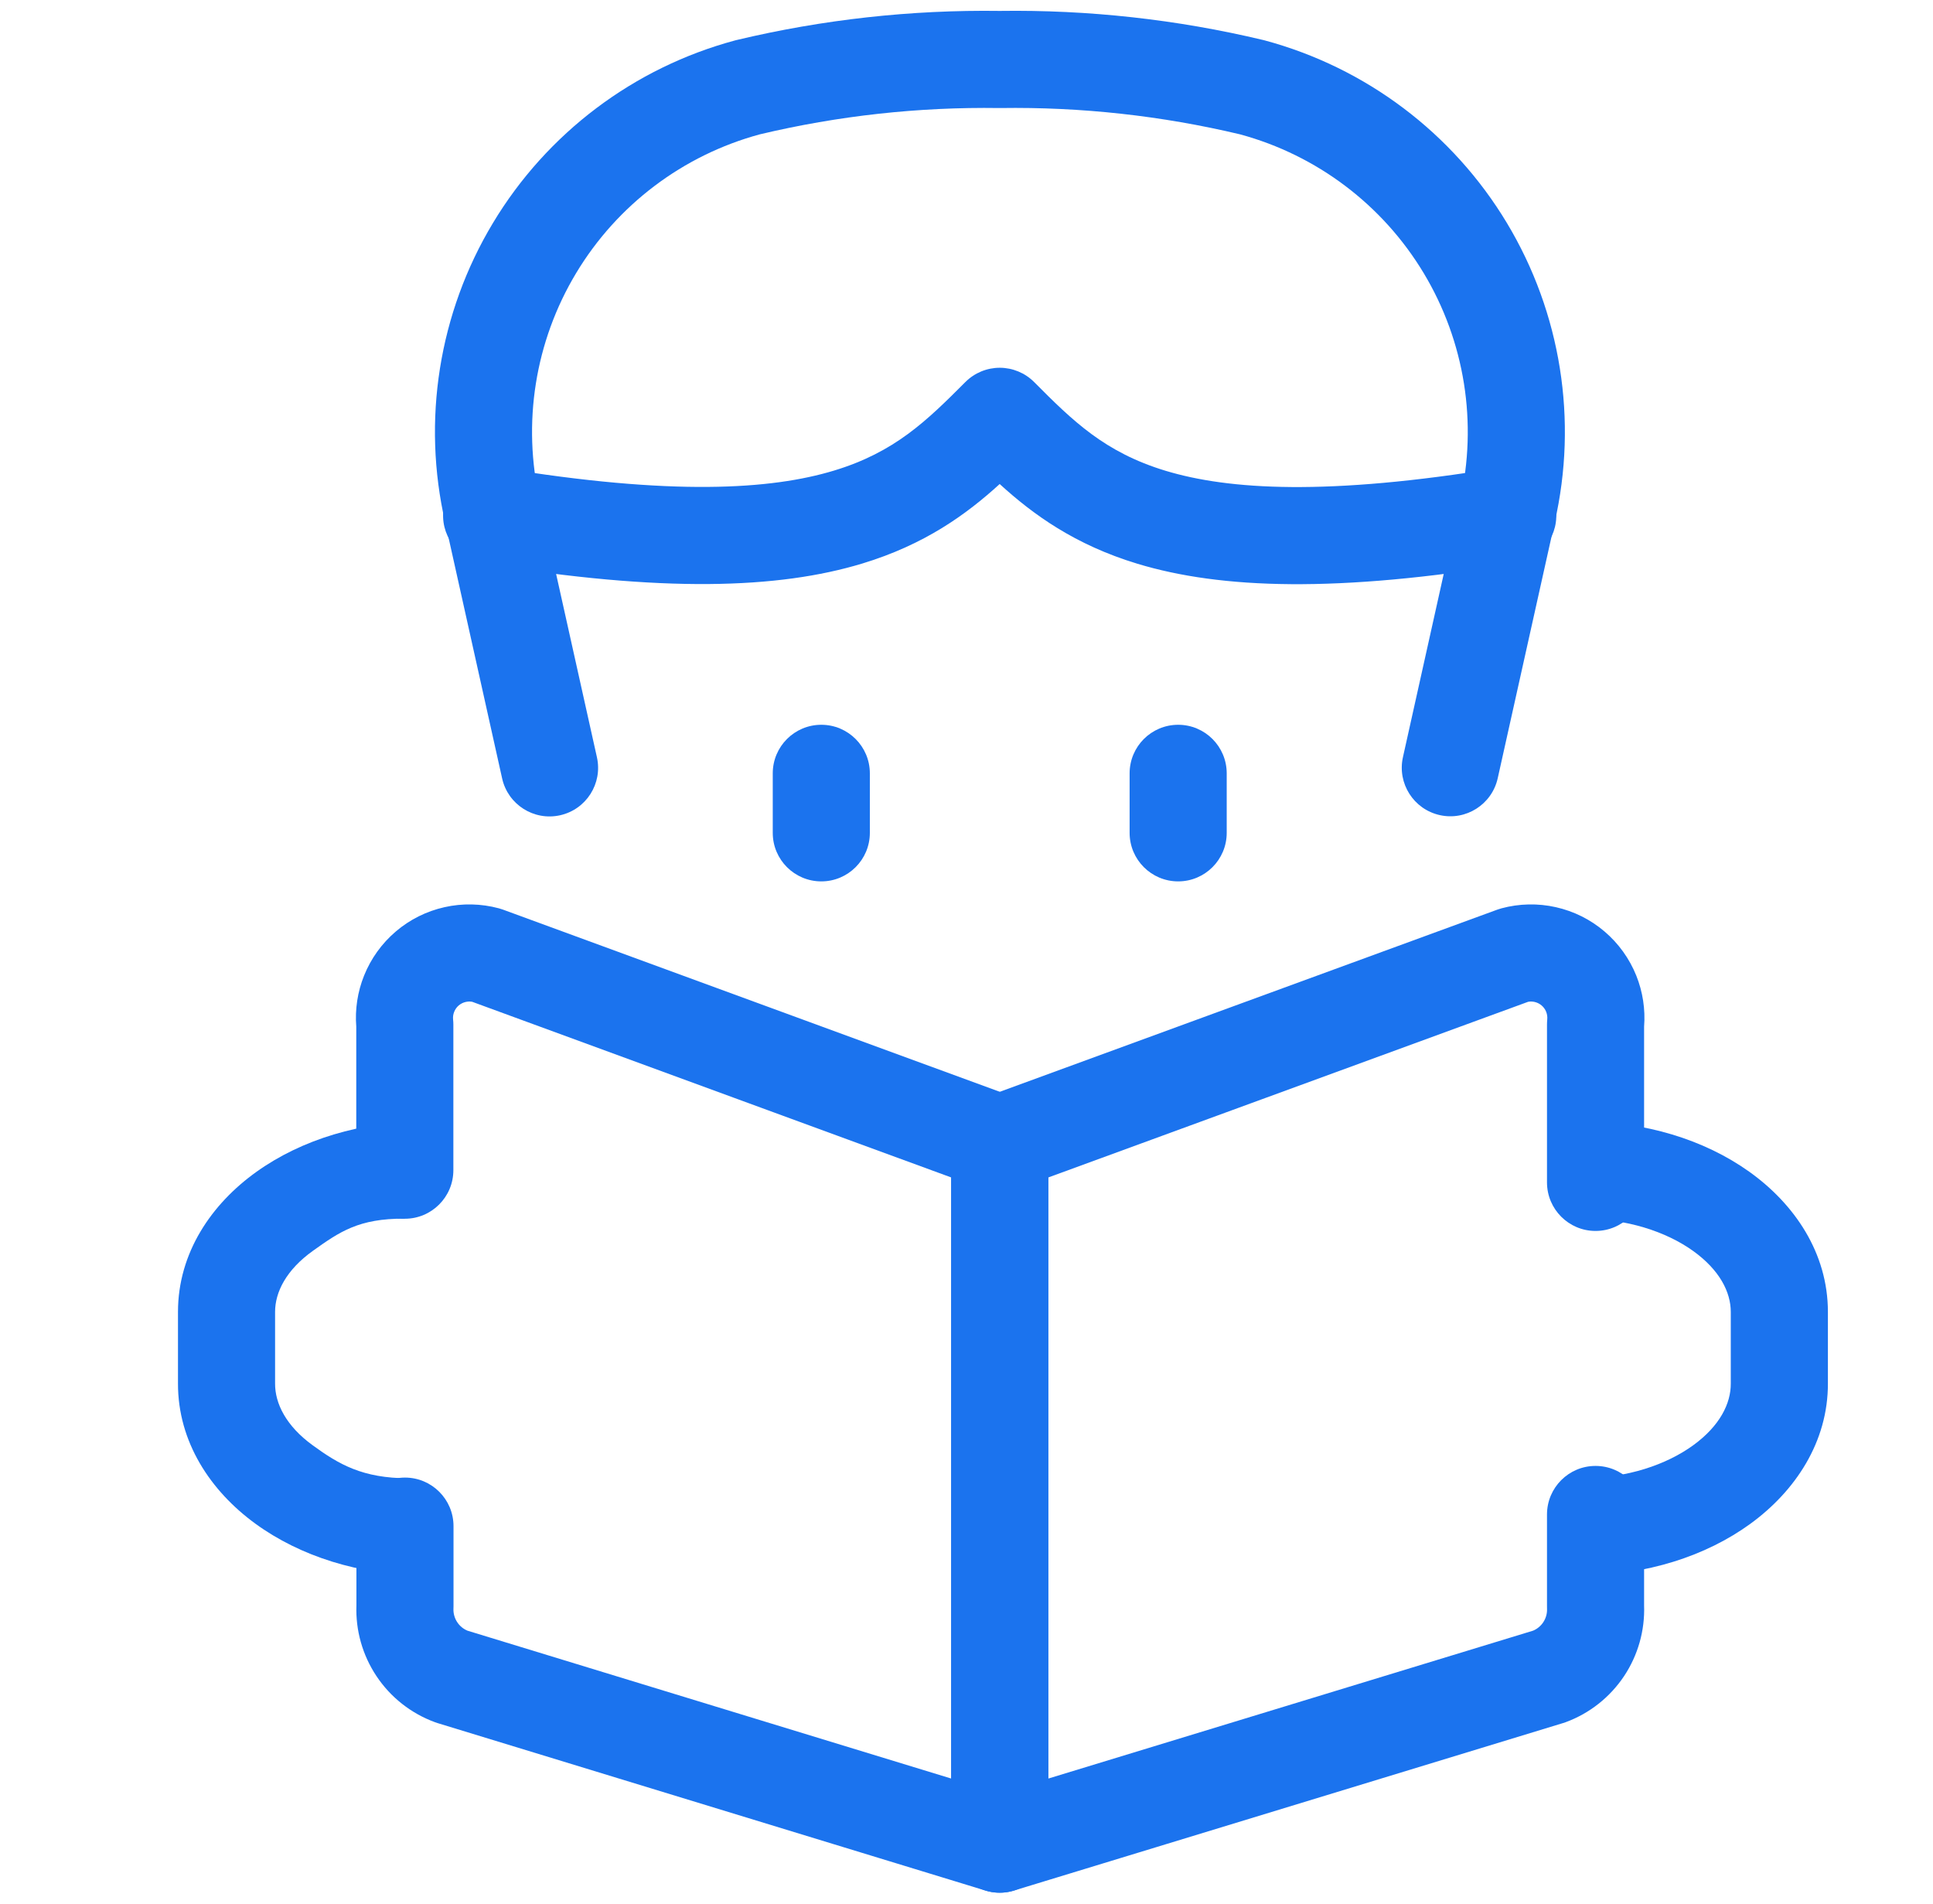 <svg width="65" height="64" viewBox="0 0 65 64" fill="none" xmlns="http://www.w3.org/2000/svg">
<path fill-rule="evenodd" clip-rule="evenodd" d="M33.619 12.364C34.053 12.365 34.469 12.538 34.775 12.845C36.076 14.153 37.148 15.208 39.193 15.827C41.31 16.468 44.634 16.68 50.434 15.722C51.324 15.575 52.164 16.177 52.311 17.067C52.458 17.957 51.856 18.797 50.966 18.944C44.959 19.936 41.059 19.804 38.247 18.953C36.142 18.315 34.74 17.298 33.616 16.273C32.494 17.295 31.094 18.31 28.991 18.947C26.18 19.798 22.28 19.932 16.268 18.944C15.378 18.798 14.775 17.958 14.921 17.068C15.067 16.179 15.907 15.576 16.797 15.722C22.603 16.676 25.927 16.463 28.045 15.821C30.089 15.202 31.16 14.149 32.462 12.844C32.769 12.537 33.185 12.364 33.619 12.364Z" fill="#1B73EE"/>
<path fill-rule="evenodd" clip-rule="evenodd" d="M33.617 0.367C36.599 0.325 39.575 0.653 42.476 1.345C42.491 1.348 42.506 1.352 42.52 1.356C45.93 2.271 48.852 4.472 50.672 7.497C52.49 10.521 53.065 14.132 52.277 17.57L52.276 17.576L50.363 26.165C50.167 27.045 49.295 27.6 48.415 27.404C47.535 27.208 46.98 26.336 47.176 25.456L49.093 16.845C49.694 14.228 49.257 11.481 47.873 9.18C46.493 6.886 44.28 5.215 41.696 4.516C39.058 3.889 36.353 3.592 33.642 3.632C33.626 3.632 33.61 3.632 33.594 3.632C30.887 3.593 28.186 3.89 25.552 4.516C22.968 5.215 20.753 6.887 19.373 9.182C17.989 11.483 17.553 14.232 18.155 16.849L18.158 16.861L20.073 25.461C20.268 26.341 19.714 27.213 18.834 27.409C17.954 27.605 17.081 27.051 16.885 26.171L14.972 17.576C14.182 14.136 14.756 10.524 16.575 7.499C18.394 4.473 21.317 2.271 24.728 1.356C24.743 1.352 24.758 1.348 24.773 1.345C27.669 0.655 30.64 0.326 33.617 0.367Z" fill="#1B73EE"/>
<path fill-rule="evenodd" clip-rule="evenodd" d="M14.947 30.499C15.551 30.363 16.179 30.377 16.777 30.538C16.823 30.551 16.868 30.565 16.913 30.581L34.18 36.912C34.823 37.148 35.25 37.76 35.25 38.445V62C35.25 62.517 35.005 63.004 34.589 63.312C34.173 63.62 33.635 63.712 33.14 63.561L14.711 57.929C14.682 57.92 14.654 57.911 14.626 57.9C13.821 57.605 13.131 57.061 12.657 56.347C12.19 55.645 11.955 54.815 11.985 53.972V51.309C11.985 50.407 12.716 49.676 13.618 49.676C14.519 49.676 15.25 50.407 15.25 51.309V54.005C15.25 54.03 15.25 54.055 15.248 54.08C15.241 54.242 15.286 54.404 15.376 54.539C15.46 54.666 15.58 54.765 15.72 54.823L31.985 59.794V39.585L15.878 33.68C15.807 33.667 15.733 33.669 15.662 33.685C15.575 33.704 15.494 33.745 15.426 33.802C15.359 33.86 15.306 33.933 15.273 34.016C15.239 34.099 15.227 34.188 15.236 34.277C15.242 34.333 15.245 34.389 15.245 34.445V39.341C15.245 40.243 14.514 40.974 13.612 40.974C12.711 40.974 11.98 40.243 11.98 39.341V34.518C11.934 33.933 12.023 33.346 12.242 32.801C12.472 32.227 12.839 31.717 13.31 31.316C13.781 30.914 14.343 30.634 14.947 30.499Z" fill="#1B73EE"/>
<path fill-rule="evenodd" clip-rule="evenodd" d="M51.386 33.68L35.25 39.586V59.795L51.551 54.823C51.691 54.765 51.81 54.666 51.894 54.54C51.984 54.404 52.029 54.243 52.021 54.08C52.02 54.055 52.02 54.03 52.02 54.005V50.917C52.02 50.015 52.751 49.284 53.652 49.284C54.554 49.284 55.285 50.015 55.285 50.917V53.972C55.315 54.813 55.081 55.644 54.615 56.346C54.141 57.059 53.452 57.604 52.648 57.9C52.619 57.91 52.59 57.92 52.56 57.929L34.094 63.561C33.599 63.712 33.062 63.62 32.646 63.312C32.23 63.004 31.985 62.517 31.985 62V38.445C31.985 37.76 32.413 37.147 33.056 36.912L50.352 30.581C50.397 30.565 50.442 30.55 50.488 30.538C51.085 30.377 51.713 30.363 52.317 30.499C52.921 30.634 53.483 30.914 53.954 31.316C54.426 31.717 54.792 32.227 55.023 32.801C55.241 33.346 55.331 33.933 55.285 34.518V39.752C55.285 40.653 54.554 41.384 53.652 41.384C52.751 41.384 52.02 40.653 52.02 39.752V34.445C52.02 34.389 52.023 34.333 52.028 34.277C52.037 34.188 52.025 34.099 51.992 34.016C51.959 33.933 51.906 33.86 51.838 33.802C51.77 33.745 51.689 33.704 51.603 33.685C51.531 33.669 51.458 33.667 51.386 33.68Z" fill="#1B73EE"/>
<path d="M10.524 42.051C9.622 42.695 9.25 43.444 9.25 44.106V46.514C9.247 47.181 9.615 47.935 10.51 48.587C11.403 49.237 12.19 49.694 13.722 49.7L14.236 52.966C12.095 52.956 10.094 52.323 8.588 51.226C7.085 50.132 5.977 48.482 5.985 46.503V44.106C5.985 42.118 7.113 40.474 8.627 39.394C10.143 38.311 12.151 37.697 14.288 37.706L13.597 40.971C12.068 40.964 11.425 41.408 10.524 42.051Z" fill="#1B73EE"/>
<path d="M56.926 42.051C57.828 42.696 58.2 43.444 58.2 44.106V46.515C58.204 47.181 57.836 47.935 56.94 48.587C56.047 49.237 54.729 49.694 53.197 49.7L53.189 49.701L53.214 52.966C55.355 52.956 57.357 52.323 58.862 51.227C60.365 50.132 61.474 48.482 61.466 46.503V44.106C61.466 42.118 60.337 40.475 58.823 39.394C57.307 38.312 55.299 37.697 53.163 37.706L53.166 40.971H53.173C54.702 40.965 56.026 41.409 56.926 42.051Z" fill="#1B73EE"/>
<path fill-rule="evenodd" clip-rule="evenodd" d="M27.618 24.367C28.519 24.367 29.25 25.098 29.25 26V28C29.25 28.901 28.519 29.632 27.618 29.632C26.716 29.632 25.985 28.901 25.985 28V26C25.985 25.098 26.716 24.367 27.618 24.367Z" fill="#1B73EE"/>
<path fill-rule="evenodd" clip-rule="evenodd" d="M39.618 24.367C40.519 24.367 41.25 25.098 41.25 26V28C41.25 28.901 40.519 29.632 39.618 29.632C38.716 29.632 37.985 28.901 37.985 28V26C37.985 25.098 38.716 24.367 39.618 24.367Z" fill="#1B73EE"/>
</svg>
